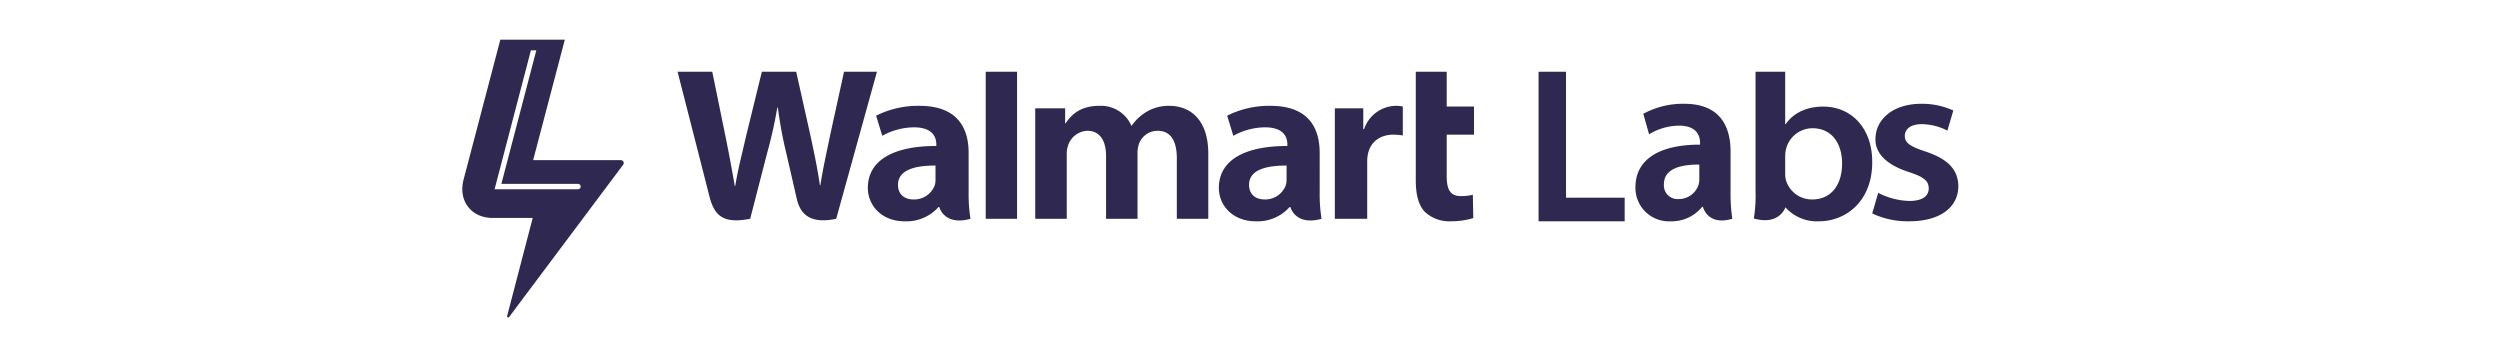 <svg id="Layer_1" data-name="Layer 1" xmlns="http://www.w3.org/2000/svg" viewBox="0 0 630 90"><defs><style>.cls-1{fill:#2f2951;fill-rule:evenodd;}</style></defs><g id="layer1"><g id="g16689"><path id="Fill-1" class="cls-1" d="M324.213,45.196a4.834,4.834,0,0,1-.196,1.505,5.528,5.528,0,0,1-5.326,3.561c-2.199,0-3.928-1.182-3.928-3.683,0-3.825,4.408-4.884,9.451-4.857Zm8.347-6.666c0-6.309-2.831-11.859-12.387-11.859a23.524,23.524,0,0,0-10.926,2.481l1.549,5.074a16.605,16.605,0,0,1,7.978-2.137c4.845-.01,5.643,2.616,5.643,4.3v.4c-10.58-.02-17.264,3.47-17.264,10.576,0,4.34,3.402,8.406,9.333,8.406a10.83,10.83,0,0,0,8.504-3.6h.181s1.204,4.814,7.857,2.972a38.971,38.971,0,0,1-.466-6.709Zm38.889-4.596V26.843h-6.879V18.077h-7.795V45.42c0,3.771.752,6.412,2.347,8.023A9.008,9.008,0,0,0,365.549,55.769a19.592,19.592,0,0,0,5.719-.808l-.108-5.88a12.476,12.476,0,0,1-2.994.338c-2.694,0-3.597-1.639-3.597-5.024v-10.461Zm-27.693-1.385h-.21V27.297h-7.165V55.141h8.156V40.885a9.259,9.259,0,0,1,.181-2.056c.602-2.987,2.994-4.895,6.442-4.895a16.197,16.197,0,0,1,2.347.198V26.842a8.274,8.274,0,0,0-1.792-.173,8.576,8.576,0,0,0-7.962,5.879Zm-49.078-5.879a10.96,10.96,0,0,0-5.764,1.511,12.082,12.082,0,0,0-3.703,3.467h-.12a8.339,8.339,0,0,0-8.051-4.978c-4.937,0-7.164,2.386-8.504,4.411h-.12v-3.784h-7.54V55.141h7.947V38.81a6.186,6.186,0,0,1,.376-2.278,5.313,5.313,0,0,1,4.816-3.568c3.205,0,4.711,2.582,4.711,6.309V55.141h7.931V38.614a7.42,7.42,0,0,1,.331-2.257,4.973,4.973,0,0,1,4.772-3.393c3.235,0,4.8,2.537,4.8,6.922V55.141h7.932V38.742C304.49,30.094,299.884,26.67,294.677,26.67ZM235.748,45.196a4.862,4.862,0,0,1-.195,1.505,5.536,5.536,0,0,1-5.343,3.561c-2.182,0-3.914-1.182-3.914-3.683,0-3.825,4.411-4.884,9.451-4.857Zm8.347-6.666c0-6.309-2.829-11.859-12.387-11.859a23.55,23.55,0,0,0-10.929,2.481l1.554,5.074a16.594,16.594,0,0,1,7.976-2.137c4.845-.01,5.643,2.616,5.643,4.3v.4c-10.579-.02-17.255,3.47-17.255,10.576,0,4.34,3.401,8.406,9.309,8.406a10.806,10.806,0,0,0,8.504-3.6h.181s1.218,4.814,7.87,2.972a39.2,39.2,0,0,1-.465-6.709ZM212.697,18.077,209.187,34.1c-.944,4.664-1.797,8.312-2.459,12.578h-.117c-.598-4.226-1.361-7.725-2.321-12.269l-3.65-16.333h-8.649l-3.907,15.92c-1.104,4.838-2.144,8.745-2.801,12.867h-.117c-.674-3.88-1.574-8.792-2.547-13.473,0,0-2.318-11.387-3.133-15.314h-8.739s6.907,26.966,8.01,31.342c1.285,5.11,3.602,6.991,10.287,5.722l4.314-16.721a112.949,112.949,0,0,0,2.529-11.337h.124a106.654,106.654,0,0,0,2.094,11.353s1.758,7.59,2.656,11.577c.904,3.985,3.41,6.495,9.96,5.128L220.993,18.077Zm35.702,37.065h7.901V18.079h-7.901Z"/><path id="Fill-3" class="cls-1" d="M394.635,18.077h-6.916V55.768H409.416V49.815H394.635Z"/><path id="Fill-5" class="cls-1" d="M428.228,45.008a5.338,5.338,0,0,1-.185,1.532,5.243,5.243,0,0,1-5.025,3.624,3.445,3.445,0,0,1-3.708-3.748c0-3.893,4.16-4.971,8.918-4.943Zm7.875-6.785c0-6.421-2.671-12.07-11.687-12.07a20.892,20.892,0,0,0-10.309,2.525l1.461,5.163a14.804,14.804,0,0,1,7.526-2.175c4.573-.01,5.325,2.662,5.325,4.376v.407c-9.982-.02-16.288,3.531-16.288,10.764a8.418,8.418,0,0,0,8.805,8.555,9.893,9.893,0,0,0,8.023-3.664h.17s1.136,4.9,7.412,3.024a42.861,42.861,0,0,1-.439-6.828Z"/><path id="Fill-7" class="cls-1" d="M456.672,50.261a6.817,6.817,0,0,1-6.623-4.885,7.242,7.242,0,0,1-.181-1.646V39.244a7.855,7.855,0,0,1,.243-1.817,6.904,6.904,0,0,1,6.622-5.112c4.982,0,7.473,3.975,7.473,8.86,0,5.565-2.855,9.086-7.533,9.086m2.795-23.398c-4.435,0-7.655,1.761-9.478,4.43h-.122V18.077h-7.473V47.365c0,.842.01,1.489.021,2.047a36.255,36.255,0,0,1-.451,5.651c5.915,1.65,7.654-2.001,7.964-2.82a10.612,10.612,0,0,0,8.443,3.527c6.684,0,13.427-4.941,13.427-14.879.062-8.405-5.103-14.027-12.333-14.027"/><path id="Fill-9" class="cls-1" d="M485.345,38.222c-3.889-1.282-5.33-2.157-5.33-3.965,0-1.749,1.505-2.973,4.264-2.973A14.485,14.485,0,0,1,490.738,32.917l1.505-5.072a19.056,19.056,0,0,0-8.089-1.691c-7.087,0-11.539,3.906-11.539,8.92-.062,3.323,2.446,6.354,8.405,8.278,3.762,1.224,5.016,2.215,5.016,4.139,0,1.866-1.504,3.148-4.892,3.148a18.21,18.21,0,0,1-7.839-2.04l-1.503,5.188a20.911,20.911,0,0,0,9.28,1.982c8.09,0,12.417-3.73,12.417-8.861-.062-4.198-2.633-6.821-8.153-8.687"/><path id="Fill-12" class="cls-1" d="M124.638,47.692l9.15-35h1.361L126.346,46.339h19.332a.677.677,0,0,1,0,1.353ZM156.47,40.353h-22.118L142.334,10H126.084l-9.267,35.278c-1.385,5.306,1.92,9.648,7.343,9.648l10.081 0-6.448,24.707a.287.287,0,0,0,.506.25l28.739-38.372a.723.723,0,0,0-.568-1.158Z"/></g></g></svg>